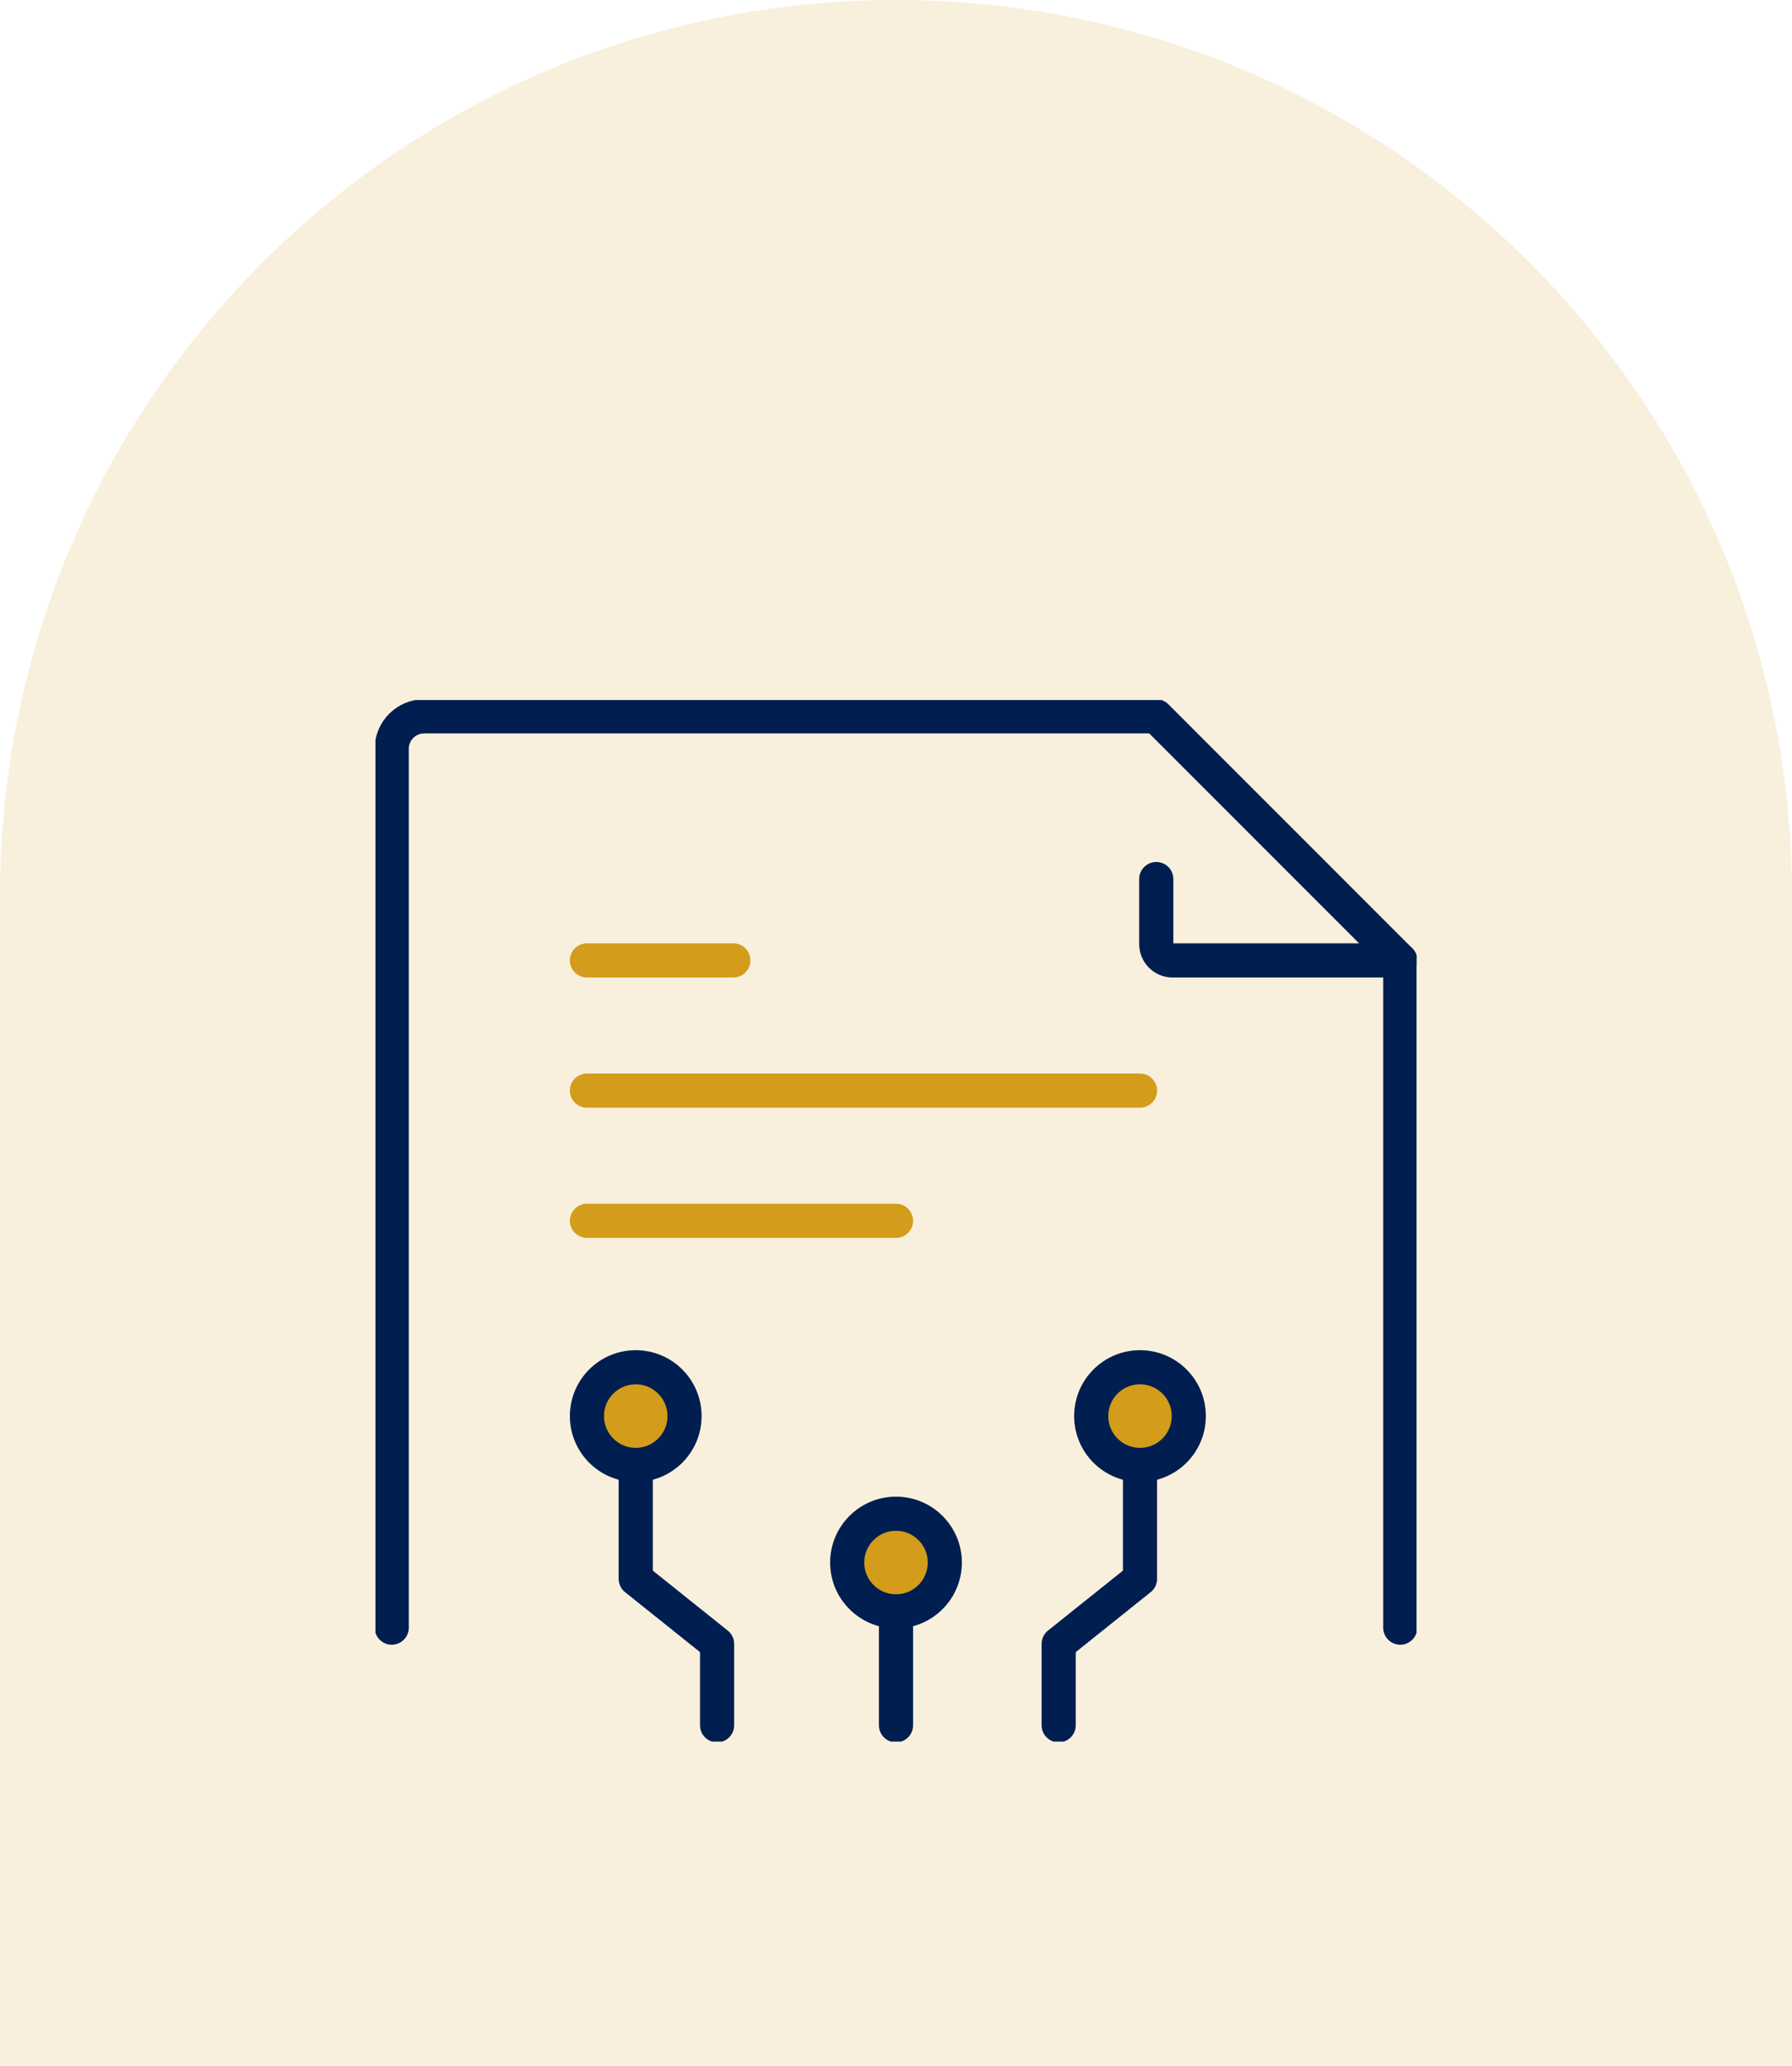 <svg xmlns="http://www.w3.org/2000/svg" width="105" height="121" viewBox="0 0 105 121" fill="none"><path d="M0 52.5C0 23.505 23.505 0 52.5 0V0C81.495 0 105 23.505 105 52.5V121H0L0 52.5Z" fill="#D39C1A" fill-opacity="0.15"></path><g clip-path="url(#clip0_286_209)"><path d="M82.047 95.328V56.25L67.75 41.953H24.859C23.806 41.953 22.953 42.806 22.953 43.859V95.328" stroke="#001E50" stroke-width="2" stroke-linecap="round" stroke-linejoin="round"></path><path d="M82.047 56.25H68.703C68.177 56.25 67.75 55.824 67.75 55.297V51.484" stroke="#001E50" stroke-width="2" stroke-linecap="round" stroke-linejoin="round"></path><path d="M52.5 101.047V94.375" stroke="#001E50" stroke-width="2" stroke-linecap="round" stroke-linejoin="round"></path><path d="M52.5 94.375C54.079 94.375 55.359 93.095 55.359 91.516C55.359 89.936 54.079 88.656 52.5 88.656C50.921 88.656 49.641 89.936 49.641 91.516C49.641 93.095 50.921 94.375 52.5 94.375Z" fill="#D39C1A" stroke="#001E50" stroke-width="2" stroke-linecap="round" stroke-linejoin="round"></path><path d="M62.031 101.047V96.281L66.797 92.469V85.797" stroke="#001E50" stroke-width="2" stroke-linecap="round" stroke-linejoin="round"></path><path d="M66.797 85.797C68.376 85.797 69.656 84.517 69.656 82.938C69.656 81.358 68.376 80.078 66.797 80.078C65.218 80.078 63.938 81.358 63.938 82.938C63.938 84.517 65.218 85.797 66.797 85.797Z" fill="#D39C1A" stroke="#001E50" stroke-width="2" stroke-linecap="round" stroke-linejoin="round"></path><path d="M42.016 101.047V96.281L37.25 92.469V85.797" stroke="#001E50" stroke-width="2" stroke-linecap="round" stroke-linejoin="round"></path><path d="M37.25 85.797C38.829 85.797 40.109 84.517 40.109 82.938C40.109 81.358 38.829 80.078 37.25 80.078C35.671 80.078 34.391 81.358 34.391 82.938C34.391 84.517 35.671 85.797 37.25 85.797Z" fill="#D39C1A" stroke="#001E50" stroke-width="2" stroke-linecap="round" stroke-linejoin="round"></path><path d="M34.391 56.25H42.969" stroke="#D39C1A" stroke-width="2" stroke-linecap="round" stroke-linejoin="round"></path><path d="M34.391 63.875H66.797" stroke="#D39C1A" stroke-width="2" stroke-linecap="round" stroke-linejoin="round"></path><path d="M34.391 71.5H52.5" stroke="#D39C1A" stroke-width="2" stroke-linecap="round" stroke-linejoin="round"></path></g><defs><clipPath id="clip0_286_209"><rect width="61" height="61" fill="white" transform="translate(22 41)"></rect></clipPath></defs></svg>